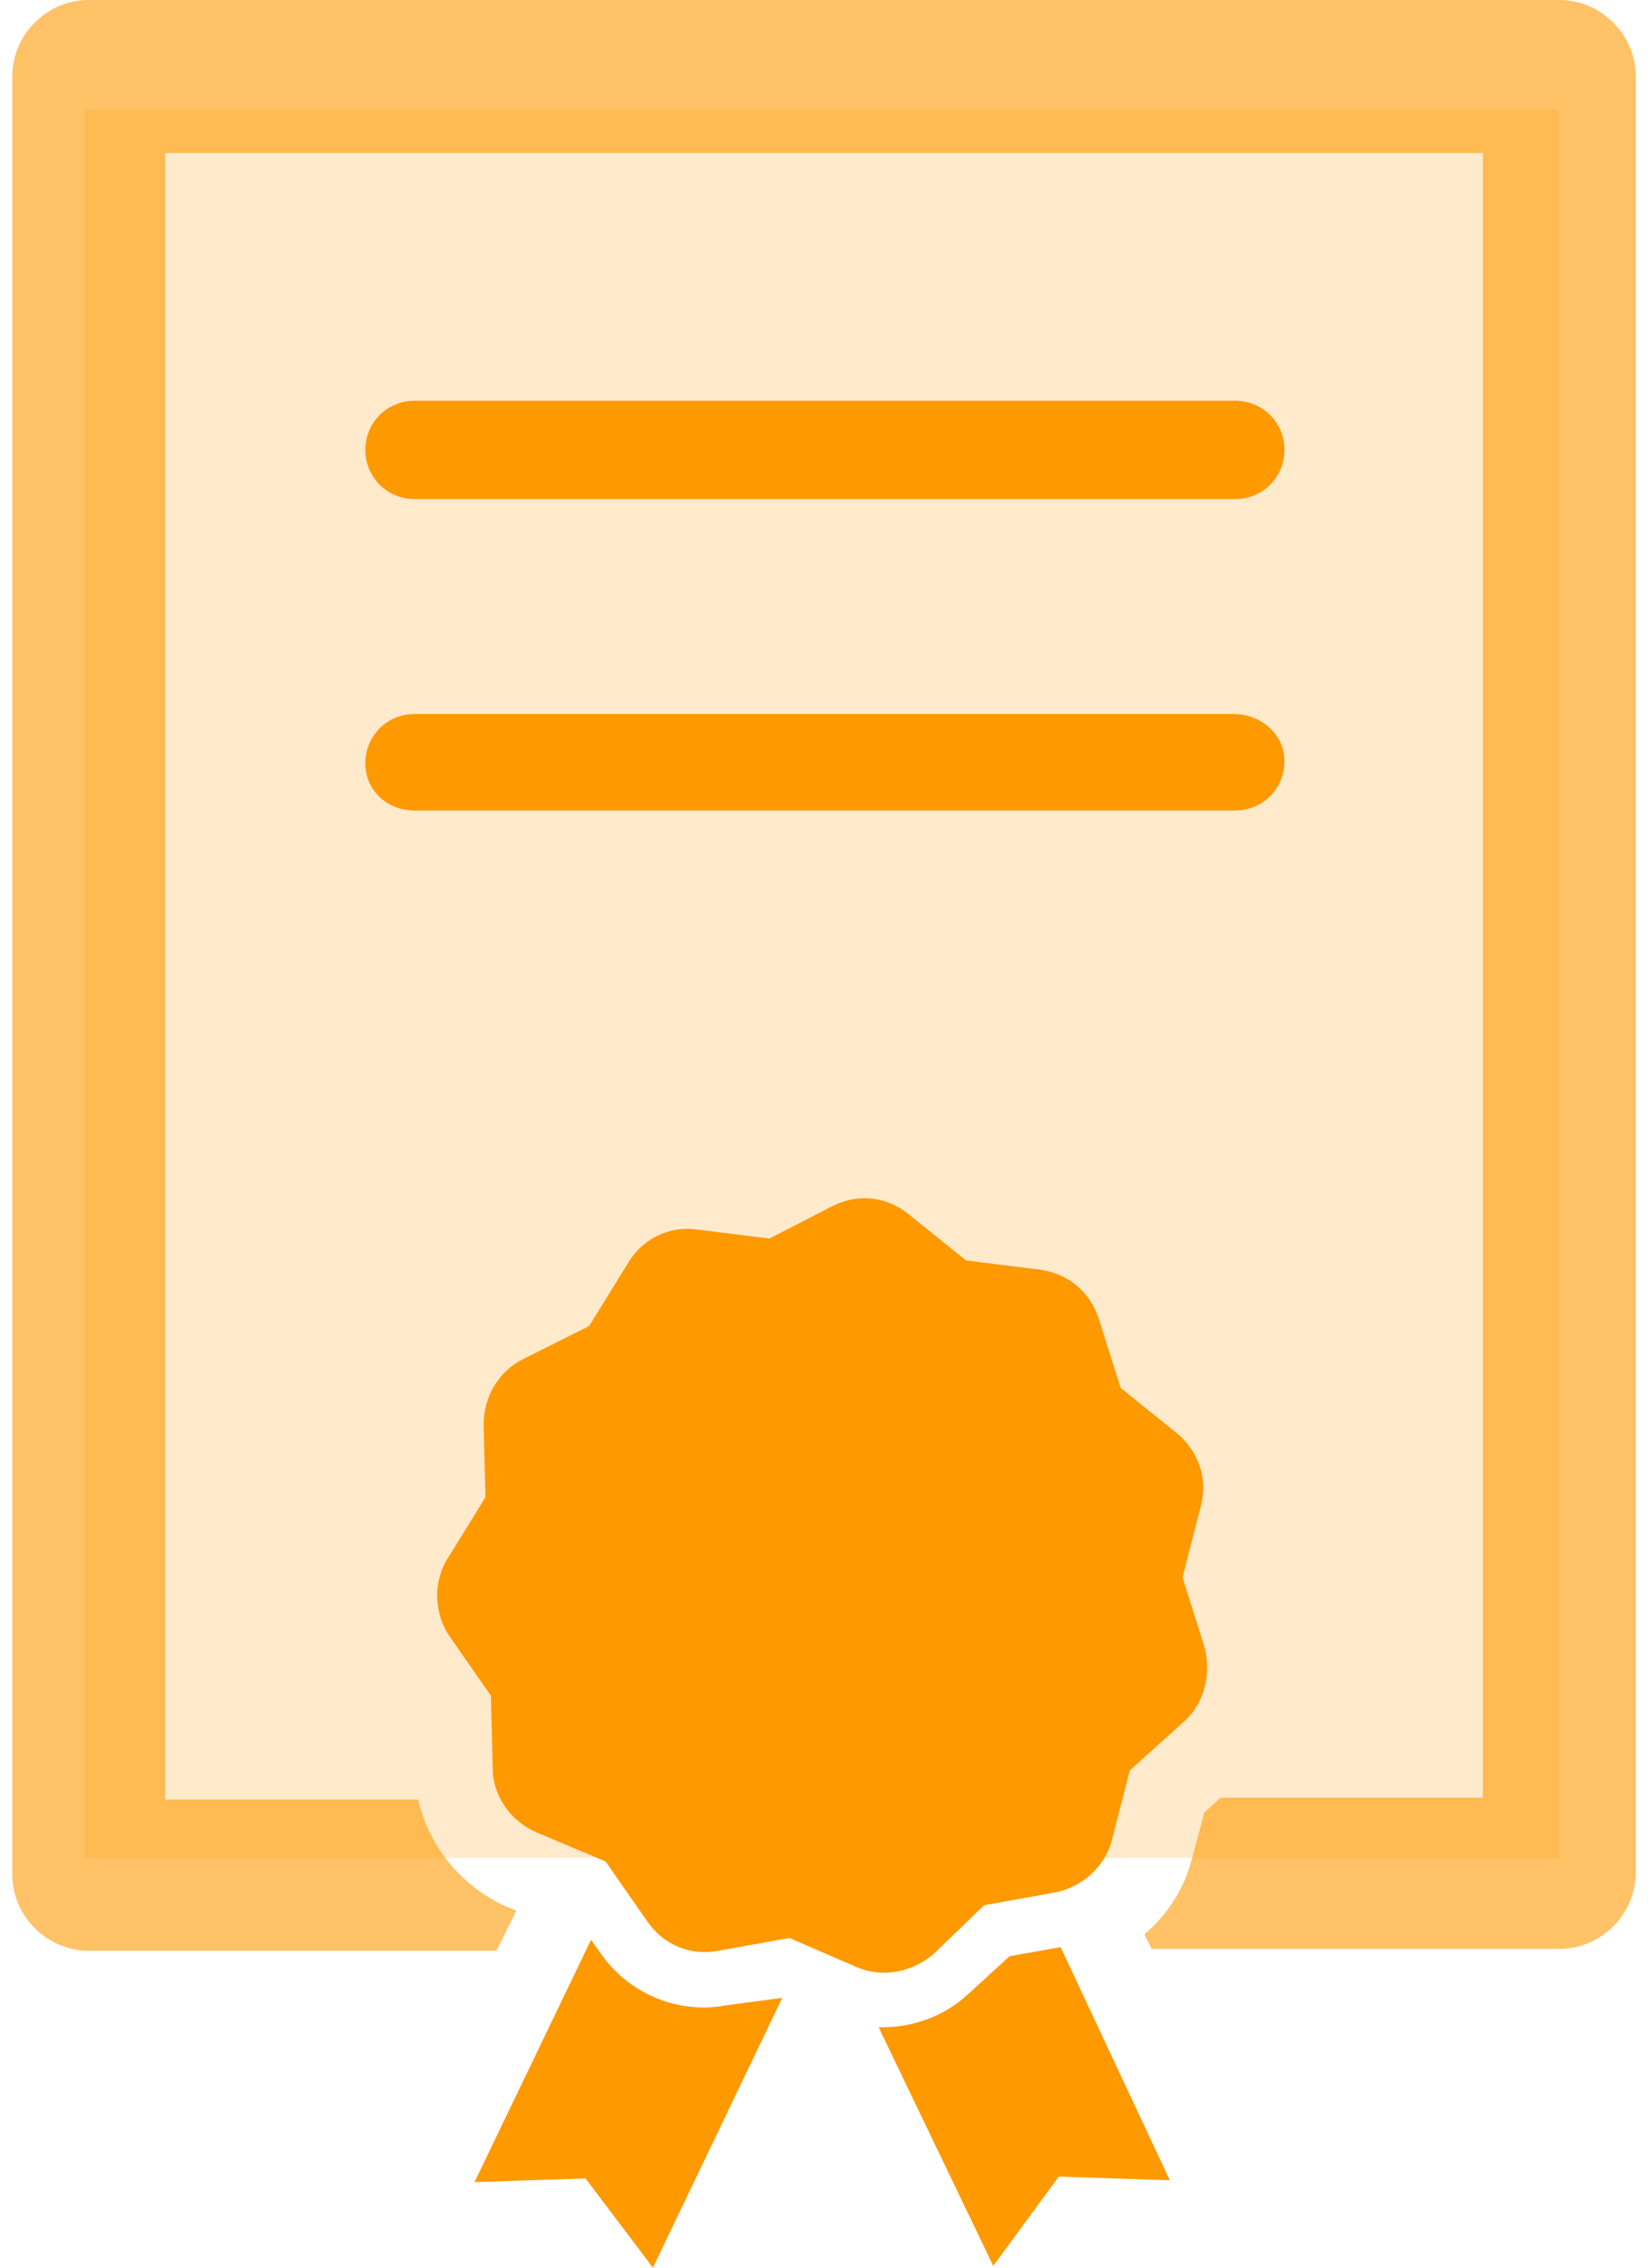 <svg width="80" height="110" viewBox="0 0 80 110" fill="none" xmlns="http://www.w3.org/2000/svg">
<rect x="4.129" y="5.301" width="71.566" height="84.819" fill="#FF9900" fill-opacity="0.2"/>
<path d="M20.12 24.209H59.967C61.293 24.209 62.353 23.149 62.353 21.823C62.353 20.498 61.293 19.438 59.967 19.438H20.12C18.795 19.438 17.734 20.498 17.734 21.823C17.734 23.149 18.795 24.209 20.12 24.209ZM20.12 39.317H59.967C61.293 39.317 62.353 38.257 62.353 36.932C62.353 35.606 61.204 34.635 59.879 34.635H20.12C18.795 34.635 17.734 35.695 17.734 37.02C17.734 38.345 18.795 39.317 20.12 39.317ZM35.228 97.277C32.843 97.719 30.457 96.659 29.132 94.715L28.69 94.096L23.036 105.847L28.425 105.671L31.694 110L37.967 96.924H37.879L35.228 97.277ZM49.011 94.892L46.979 96.747C45.831 97.807 44.329 98.337 42.827 98.337C42.738 98.337 42.738 98.337 42.65 98.337L48.216 109.912L51.397 105.582L56.787 105.759L51.485 94.45L49.011 94.892ZM47.775 92.418L51.22 91.799C52.546 91.534 53.606 90.562 53.959 89.325L54.843 85.879L57.493 83.494C58.465 82.61 58.819 81.197 58.465 79.871L57.405 76.514L58.289 73.068C58.642 71.743 58.2 70.418 57.14 69.534L54.401 67.325L53.341 63.968C52.899 62.643 51.839 61.759 50.425 61.582L46.891 61.141L44.152 58.932C43.092 58.048 41.678 57.871 40.441 58.49L37.349 60.08L33.815 59.639C32.489 59.462 31.164 60.08 30.457 61.317L28.602 64.321L25.421 65.912C24.184 66.53 23.477 67.767 23.477 69.092L23.566 72.626L21.71 75.63C21.003 76.779 21.092 78.281 21.799 79.341L23.831 82.257L23.919 85.791C23.919 87.117 24.803 88.353 26.04 88.883L29.397 90.297L31.429 93.213C32.224 94.361 33.55 94.892 34.875 94.626L38.321 94.008L41.59 95.422C42.827 95.952 44.24 95.687 45.301 94.803L47.775 92.418Z" fill="#FF9900"/>
<path d="M75.695 0H40H4.306C2.273 0 0.595 1.679 0.595 3.711V90.916C0.595 92.948 2.273 94.626 4.306 94.626H24.097L25.069 92.683L24.627 92.506C22.418 91.534 20.828 89.59 20.297 87.293H8.016V7.422H40H71.984V87.205H59.261L58.466 87.912L57.848 90.209C57.494 91.623 56.611 92.948 55.55 93.831L55.904 94.538H75.695C77.727 94.538 79.406 92.859 79.406 90.827V3.711C79.406 1.679 77.727 0 75.695 0Z" fill="#FF9900" fill-opacity="0.6"/>
</svg>
